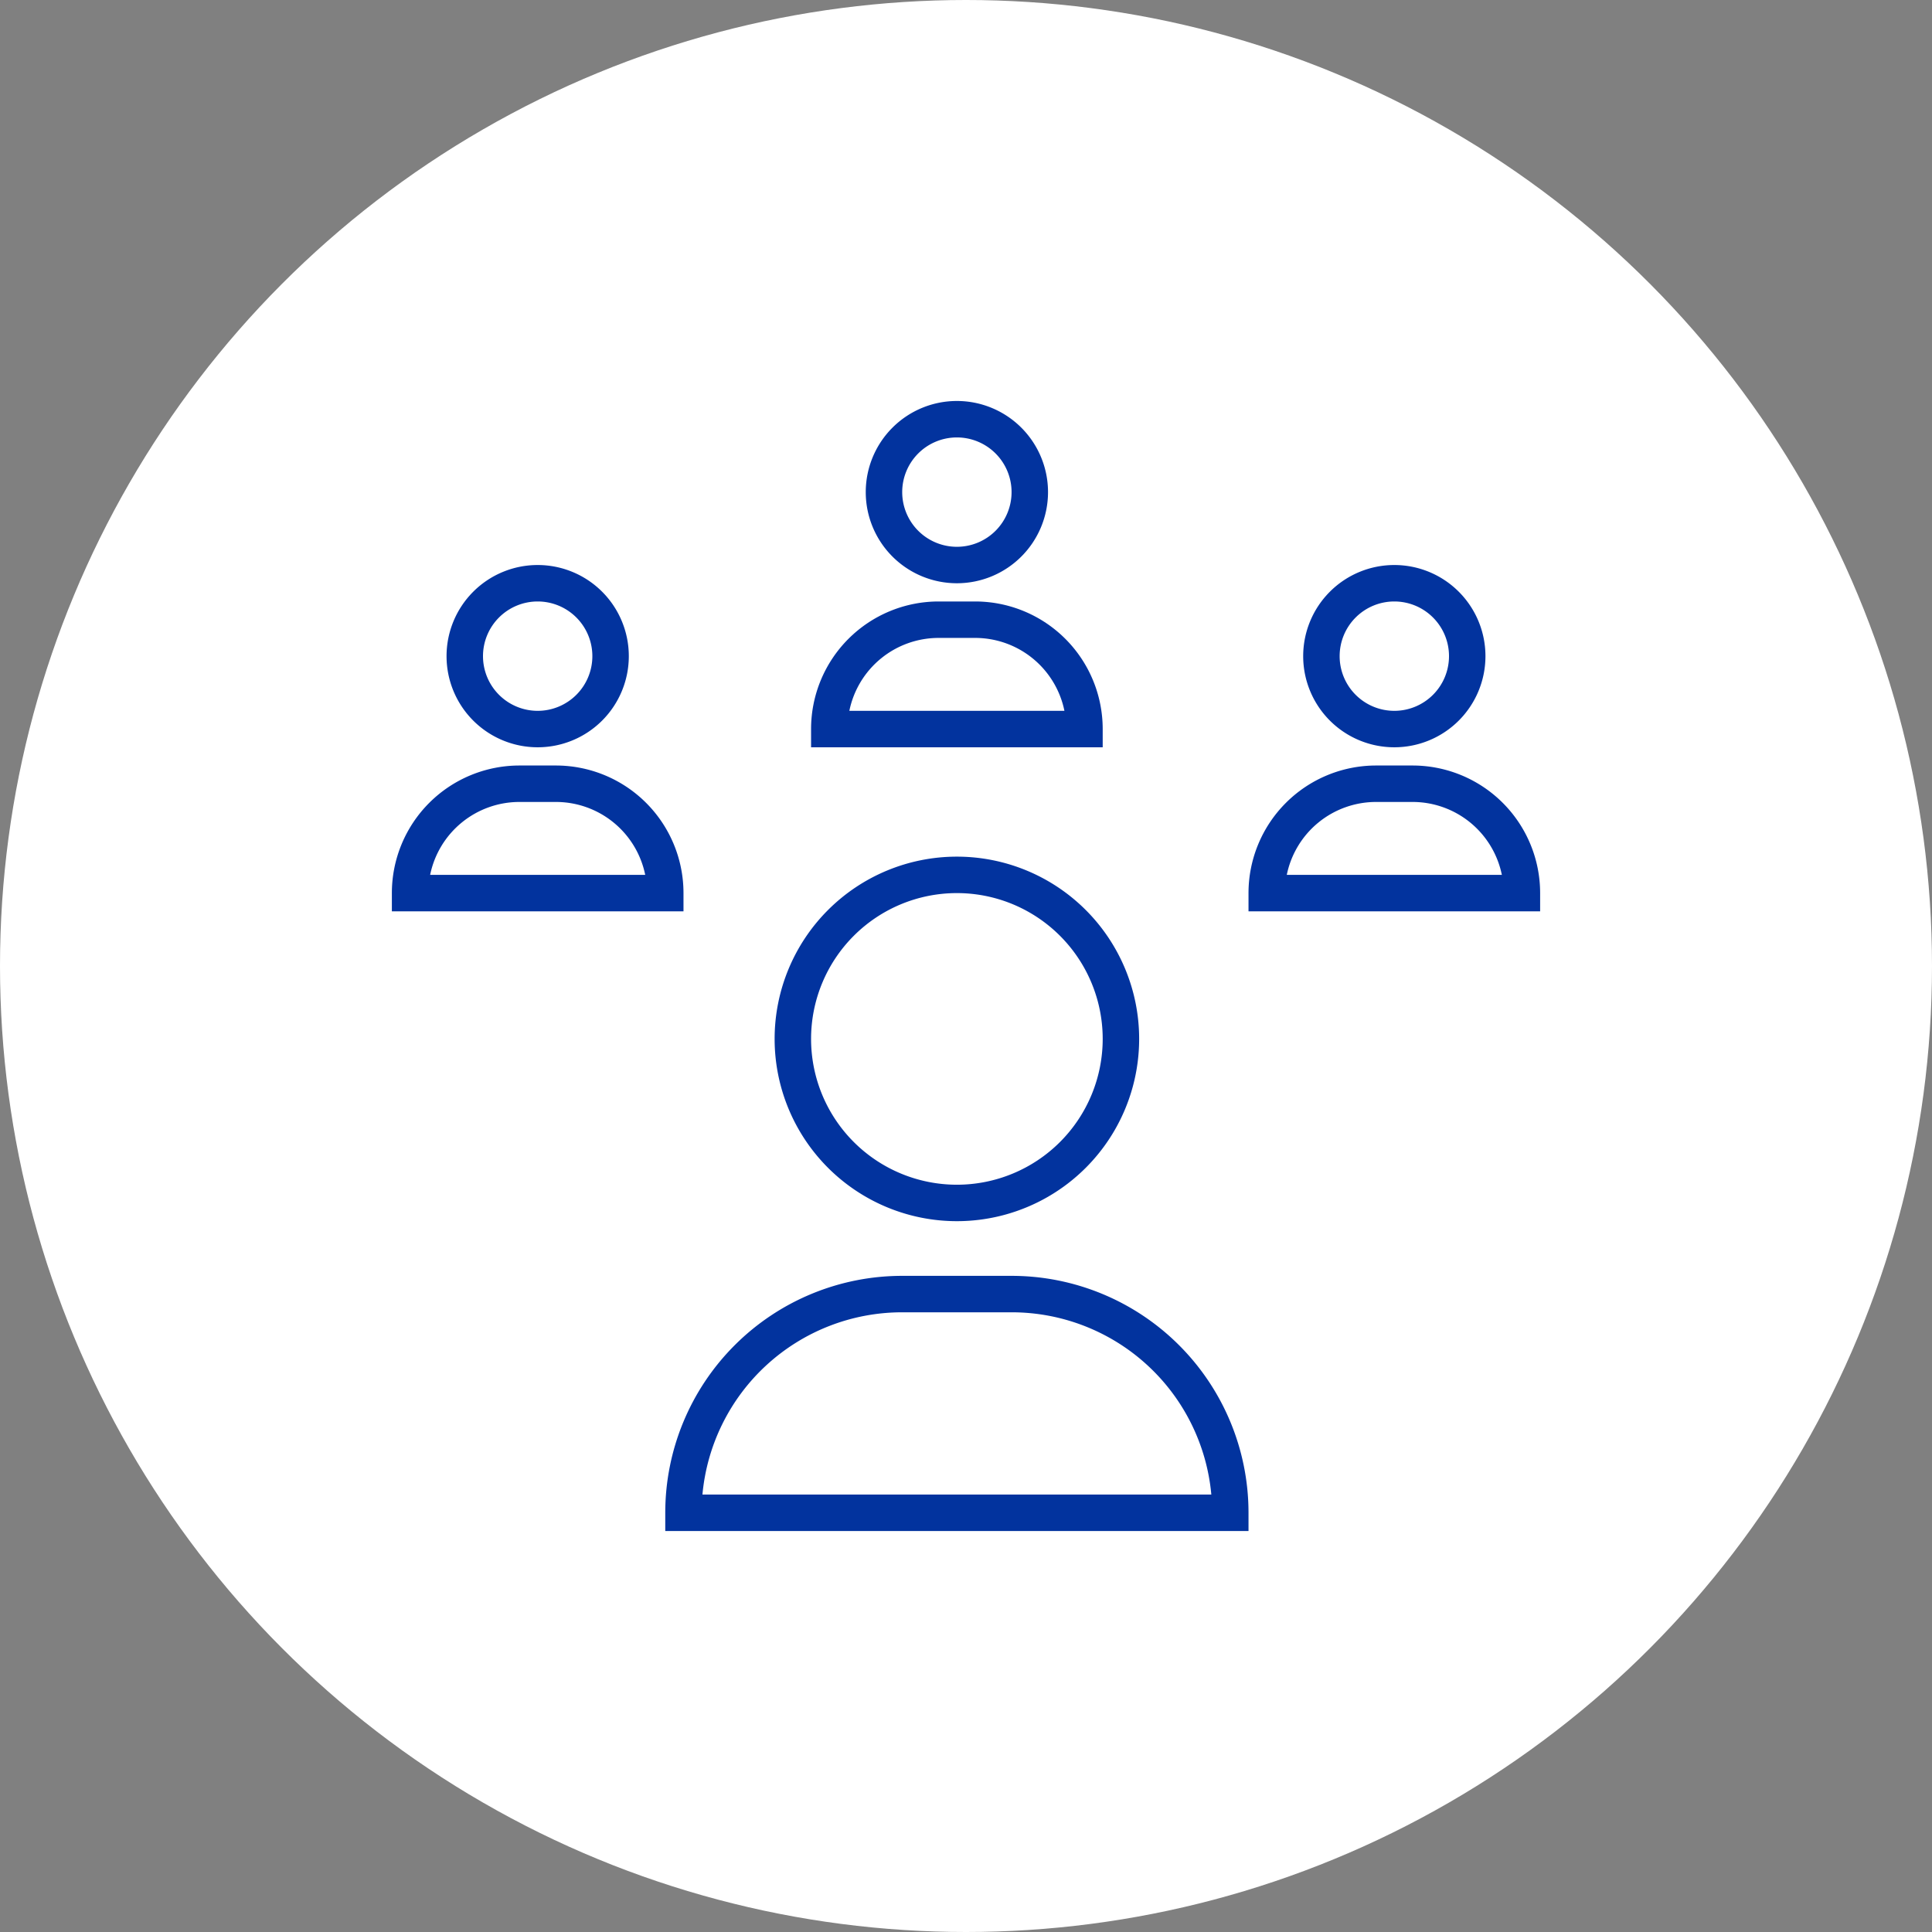 <svg xmlns="http://www.w3.org/2000/svg" viewBox="0 0 106 106" width="106" height="106"><rect x="0" y="0" width="106" height="106" fill="#808080" stroke="none"/><defs><style>.cls-1{fill:#fff;}.cls-2{fill:#02339e;}</style></defs><g id="レイヤー_2" data-name="レイヤー 2"><g id="レイヤー_1-2" data-name="レイヤー 1"><circle class="cls-1" cx="53" cy="53" r="53"/><path class="cls-2" d="M60.5,41h-16V40a7,7,0,0,1,7-7h2a7,7,0,0,1,7,7ZM46.6,39H58.4a5,5,0,0,0-4.9-4h-2A5,5,0,0,0,46.6,39Z"/><path class="cls-2" d="M52.5,32a5,5,0,1,1,5-5A5,5,0,0,1,52.5,32Zm0-8a3,3,0,1,0,3,3A3,3,0,0,0,52.5,24Z"/><path class="cls-2" d="M37.5,50h-16V49a7,7,0,0,1,7-7h2a7,7,0,0,1,7,7ZM23.6,48H35.4a5,5,0,0,0-4.9-4h-2A5,5,0,0,0,23.6,48Z"/><path class="cls-2" d="M29.5,41a5,5,0,1,1,5-5A5,5,0,0,1,29.5,41Zm0-8a3,3,0,1,0,3,3A3,3,0,0,0,29.5,33Z"/><path class="cls-2" d="M84.5,50h-16V49a7,7,0,0,1,7-7h2a7,7,0,0,1,7,7ZM70.6,48H82.4a5,5,0,0,0-4.9-4h-2A5,5,0,0,0,70.6,48Z"/><path class="cls-2" d="M76.5,41a5,5,0,1,1,5-5A5,5,0,0,1,76.5,41Zm0-8a3,3,0,1,0,3,3A3,3,0,0,0,76.5,33Z"/><path class="cls-2" d="M52.5,67a10,10,0,1,1,10-10A10,10,0,0,1,52.5,67Zm0-18a8,8,0,1,0,8,8A8,8,0,0,0,52.5,49Z"/><path class="cls-2" d="M68.5,84h-32V83a13,13,0,0,1,13-13h6a13,13,0,0,1,13,13Zm-30-2H66.46a11,11,0,0,0-11-10h-6A11,11,0,0,0,38.54,82Z"/></g></g></svg>